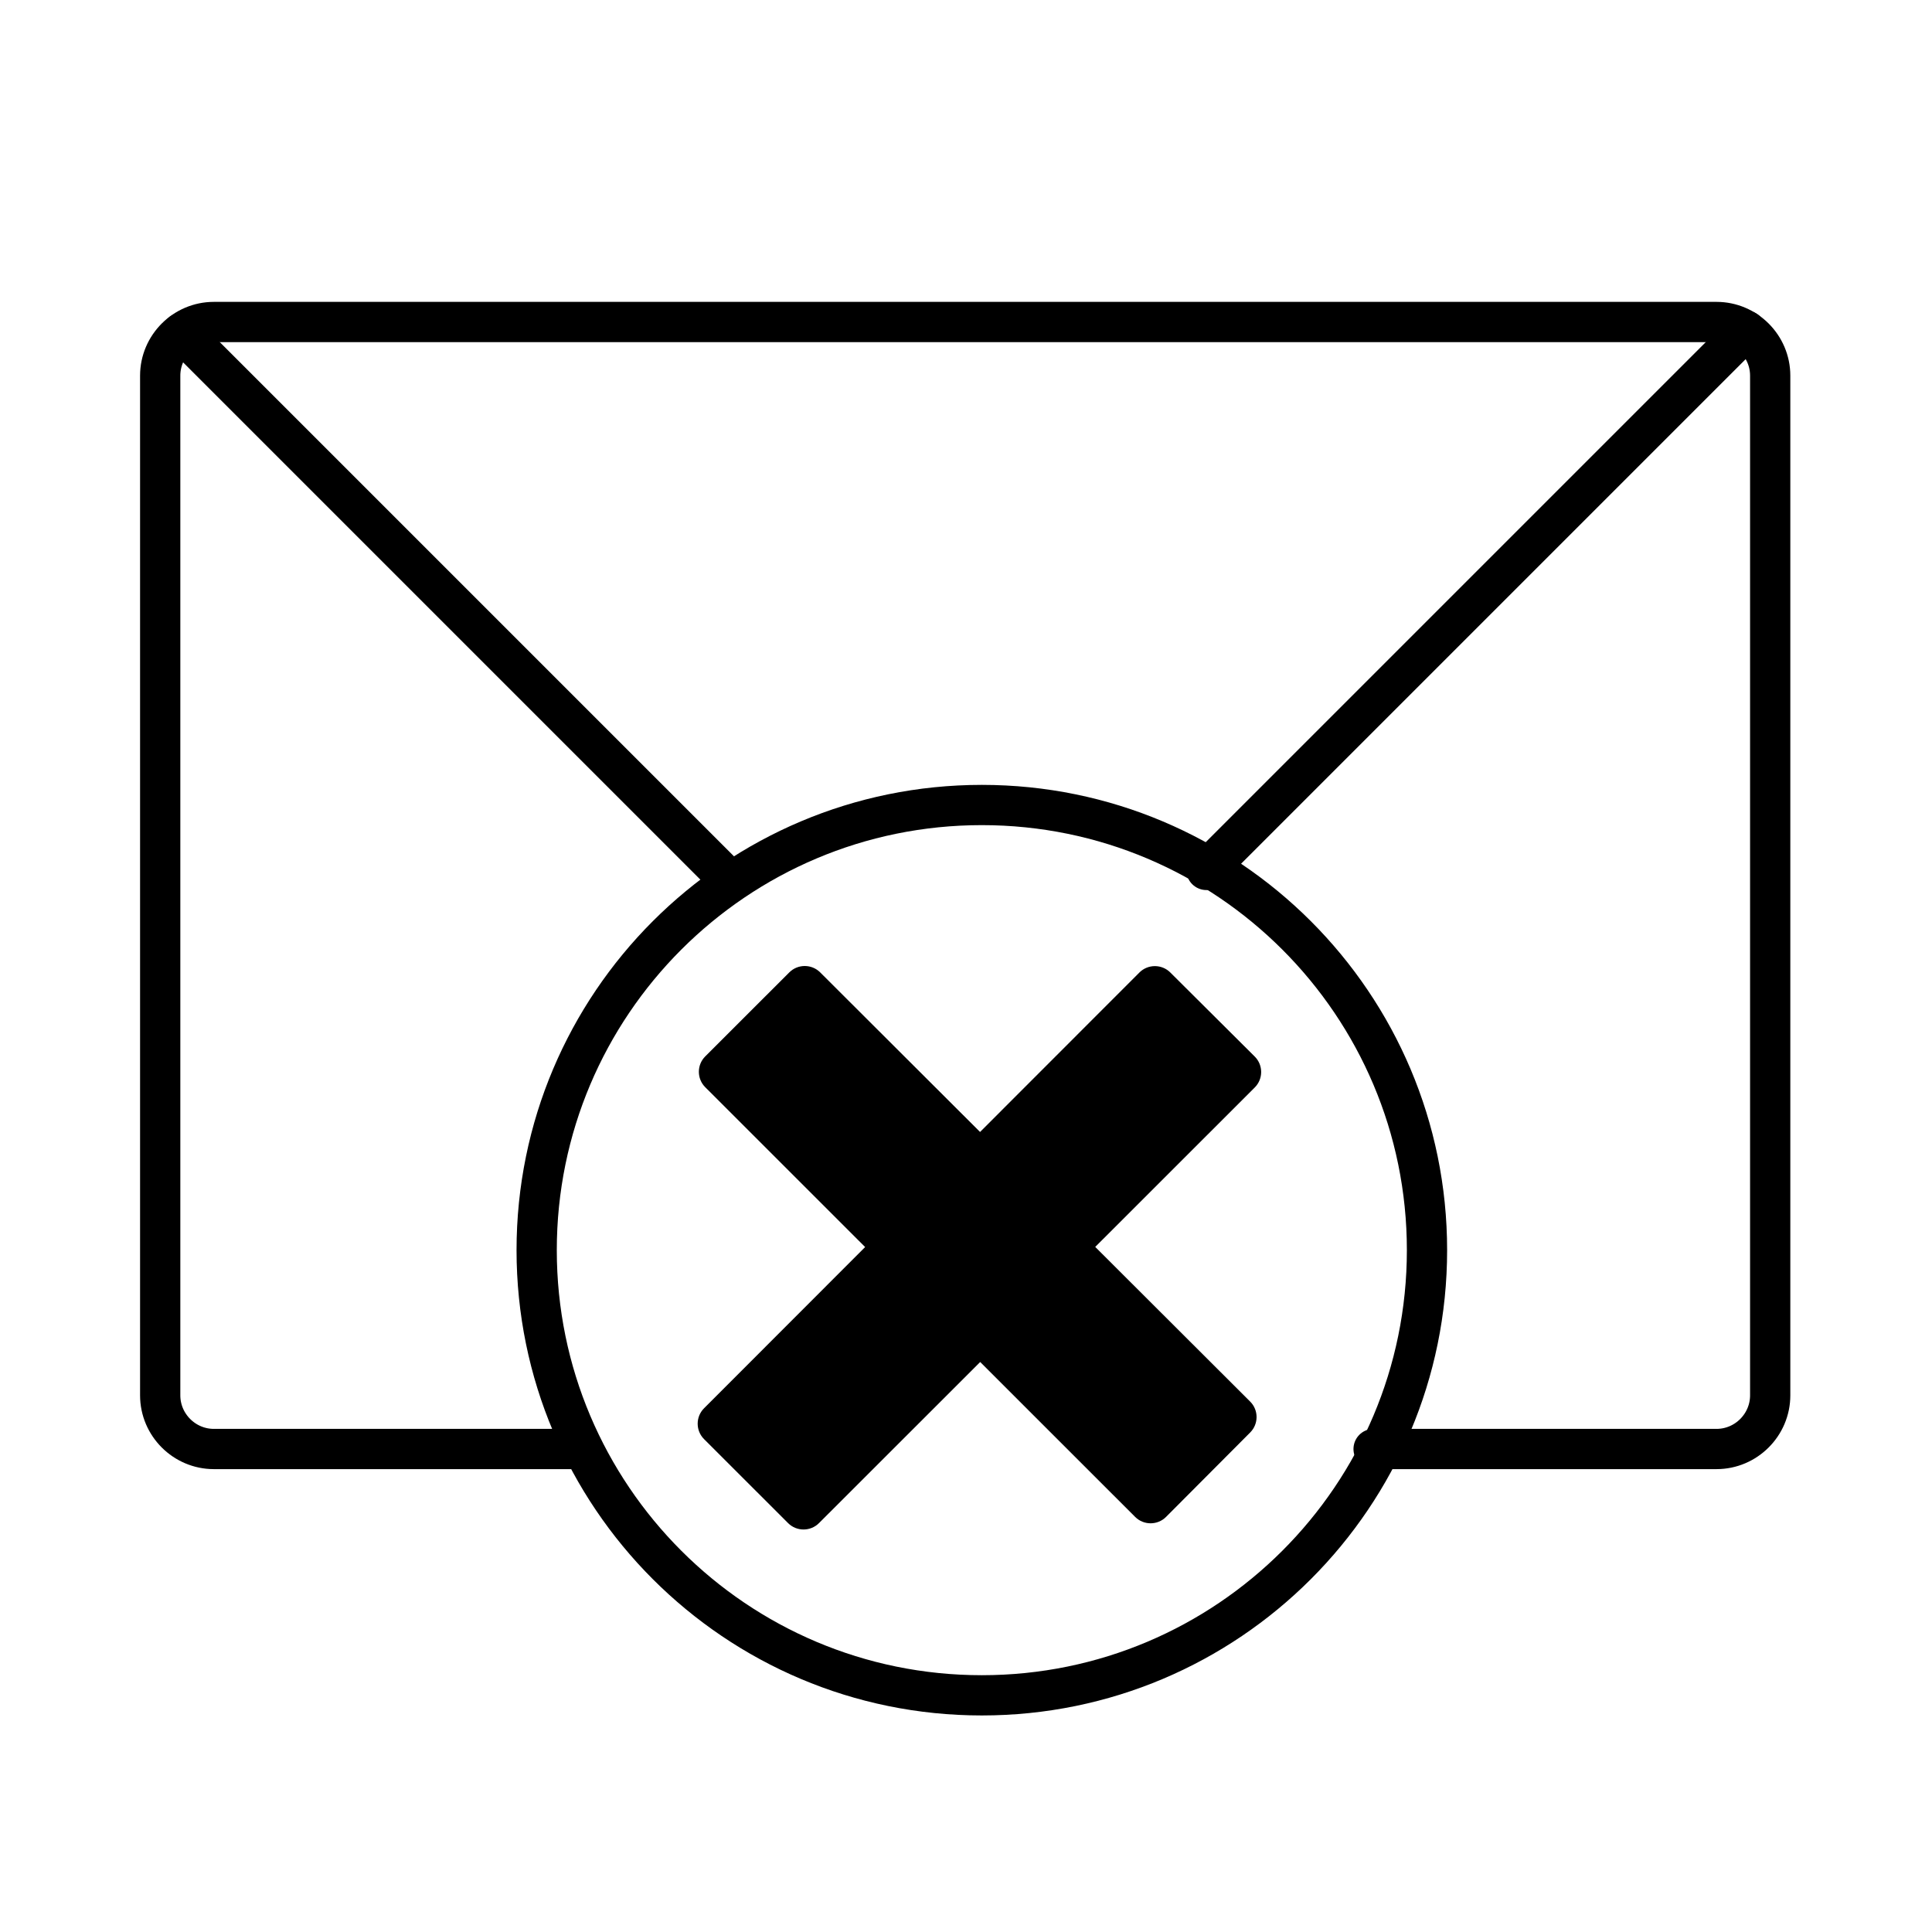 <svg width="72" height="72" viewBox="0 0 72 72" fill="none" xmlns="http://www.w3.org/2000/svg">
<g clip-path="url(#clip0_515_6)">
<path d="M21.49 54H7.97C6.87 54 5.97 53.1 5.97 52V14C5.97 12.9 6.87 12 7.97 12H63.97C65.07 12 65.97 12.9 65.97 14V52C65.97 53.1 65.07 54 63.97 54H51.19" stroke="black" stroke-width="1.5" stroke-miterlimit="10" stroke-linecap="round"/>
<path d="M44.96 32.42L65.06 12.32" stroke="black" stroke-width="1.5" stroke-miterlimit="10" stroke-linecap="round"/>
<path d="M6.78 12.4L27.11 32.73" stroke="black" stroke-width="1.5" stroke-miterlimit="10" stroke-linecap="round"/>
<path d="M36.59 63.18C45.752 63.18 53.18 55.752 53.18 46.59C53.18 37.428 45.752 30 36.59 30C27.428 30 20 37.428 20 46.59C20 55.752 27.428 63.18 36.59 63.18Z" stroke="black" stroke-width="1.5" stroke-miterlimit="10" stroke-linecap="round"/>
<path d="M46.762 39.376L43.614 36.242C43.297 35.925 42.78 35.925 42.463 36.242L36.524 42.185L30.566 36.238C30.248 35.921 29.732 35.921 29.415 36.238L26.283 39.368C25.965 39.685 25.965 40.201 26.283 40.518L32.241 46.474L26.238 52.482C25.921 52.799 25.921 53.315 26.238 53.632L29.37 56.762C29.687 57.079 30.204 57.079 30.521 56.762L36.529 50.758L42.304 56.531C42.621 56.848 43.138 56.848 43.455 56.531L46.591 53.384C46.908 53.067 46.908 52.551 46.591 52.234L40.816 46.469L46.762 40.526C47.079 40.209 47.079 39.693 46.762 39.376V39.376Z" fill="black"/>
</g>
<defs>
<clipPath id="clip0_515_6">
<rect width="72" height="72" fill="white"/>
</clipPath>
</defs>
</svg>
